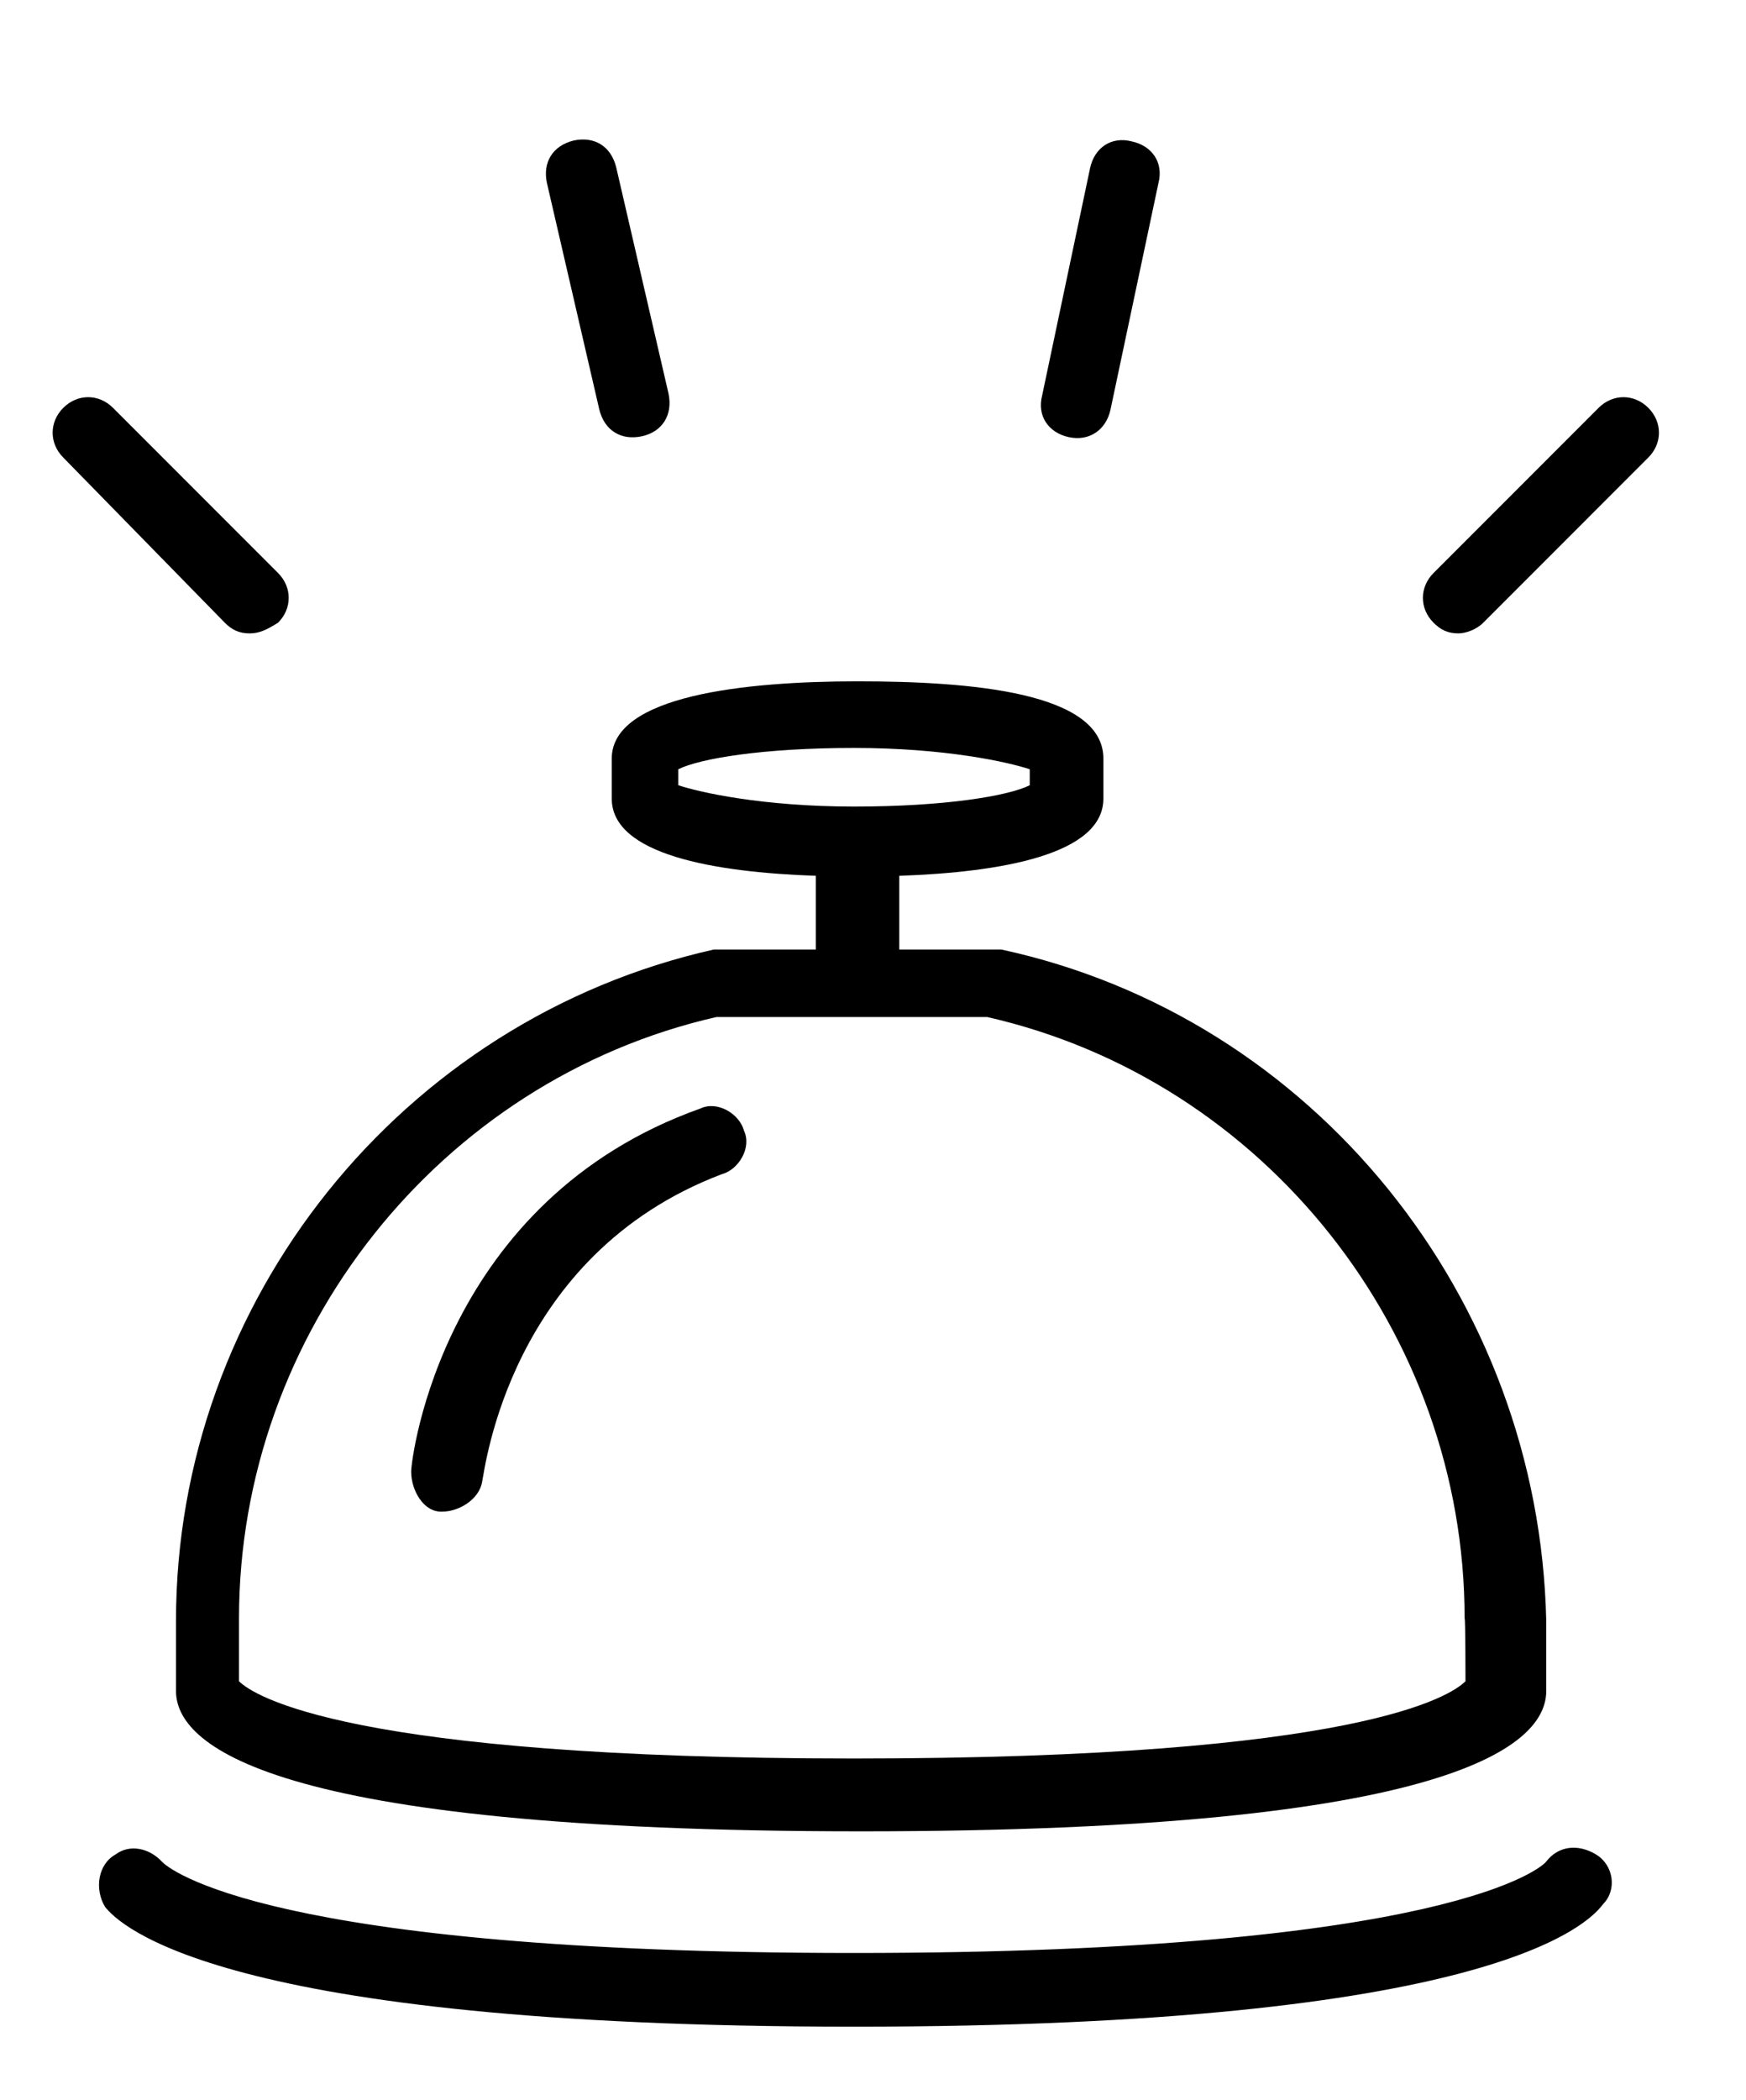 <?xml version="1.0" encoding="utf-8"?>
<!-- Generator: Adobe Illustrator 16.0.0, SVG Export Plug-In . SVG Version: 6.00 Build 0)  -->
<!DOCTYPE svg PUBLIC "-//W3C//DTD SVG 1.1//EN" "http://www.w3.org/Graphics/SVG/1.1/DTD/svg11.dtd">
<svg version="1.1" id="Calque_1" xmlns="http://www.w3.org/2000/svg" xmlns:xlink="http://www.w3.org/1999/xlink" x="0px" y="0px"
	 width="203px" height="244px" viewBox="264.75 80.455 203 244" enable-background="new 264.75 80.455 203 244"
	 xml:space="preserve">
<g transform="scale(0.1)">
	<path d="M3640.434,3159.433c-739.814,0-854.346-118.662-870.854-139.297c-12.383-20.635-8.257-49.531,12.383-60.879
		c16.509-12.383,39.209-7.227,53.652,8.262c7.222,8.252,122.788,106.27,804.819,106.27c694.419,0,801.723-101.113,804.819-106.27
		c14.443-18.574,37.148-20.645,57.783-8.262s24.766,41.279,8.252,57.783C4493.75,3040.771,4379.218,3159.433,3640.434,3159.433"/>
	<path d="M4351.357,2758.056c-16.504,16.514-122.783,89.766-710.923,89.766c-588.135,0-698.54-73.252-715.049-89.766v-73.262
		c0-331.211,233.188-625.283,555.117-698.54h314.712c322.949,73.257,555.117,367.329,555.117,698.54
		C4351.357,2684.795,4351.357,2758.056,4351.357,2758.056z M3436.137,1698.379c24.761-12.383,98.022-24.766,204.297-24.766
		c106.284,0,179.536,16.509,204.302,24.766v18.569c-24.765,12.383-98.017,24.766-204.302,24.766
		c-106.274,0-179.536-16.509-204.297-24.766V1698.379z M3811.719,1907.837h-118.662v-85.645
		c118.662-4.126,237.314-24.761,237.314-89.766v-46.431c0-77.388-154.765-89.771-285.805-89.771
		c-131.045,0-285.815,16.509-285.815,89.771v46.431c0,65.005,118.657,85.64,237.319,89.766v85.645h-118.662
		c-363.198,81.514-625.283,408.599-625.283,780.054v81.514c0,60.879,102.153,163.027,796.567,163.027
		s796.562-102.148,796.562-163.027v-81.514C4437.001,2312.309,4174.921,1986.255,3811.719,1907.837"/>
	<path d="M3125.556,2514.546c0-16.509,37.148-315.737,336.377-422.017c19.604-9.282,45.4,6.191,50.557,25.796
		c9.287,19.604-6.191,45.4-25.796,50.562c-247.637,93.896-275.493,344.629-278.589,357.012
		c-3.096,20.635-26.831,35.078-46.436,35.078C3140.005,2562.011,3125.556,2536.216,3125.556,2514.546"/>
	<path d="M2937.768,1540.508c-12.383,0-20.64-4.126-28.892-12.383l-187.793-191.919c-16.509-16.509-16.509-41.269,0-57.778
		c16.509-16.514,41.274-16.514,57.783,0l191.919,191.914c16.509,16.514,16.509,41.274,0,57.783
		C2957.373,1536.382,2949.116,1540.508,2937.768,1540.508"/>
	<path d="M3393.833,1311.445c-23.735,5.156-43.34-6.191-49.531-30.957l-60.874-263.115c-5.161-23.73,6.191-43.335,30.952-49.526
		c23.735-5.156,43.335,6.191,49.526,30.957l60.879,263.11C3429.946,1286.68,3417.563,1306.284,3393.833,1311.445"/>
	<path d="M3890.136,1312.476c-23.73-5.161-37.148-24.766-30.957-48.496l55.723-264.146c5.156-23.73,24.766-37.144,48.496-30.957
		c23.73,5.161,37.148,24.766,30.957,48.496l-55.723,263.115C3933.476,1304.219,3913.867,1317.636,3890.136,1312.476"/>
	<path d="M4343.105,1540.508c-12.383,0-20.635-4.126-28.887-12.383c-16.514-16.509-16.514-41.27,0-57.783l191.914-191.914
		c16.514-16.514,41.27-16.514,57.783,0c16.504,16.509,16.504,41.269,0,57.778l-191.914,191.919
		C4363.74,1536.382,4351.357,1540.508,4343.105,1540.508"/>
</g>
</svg>
